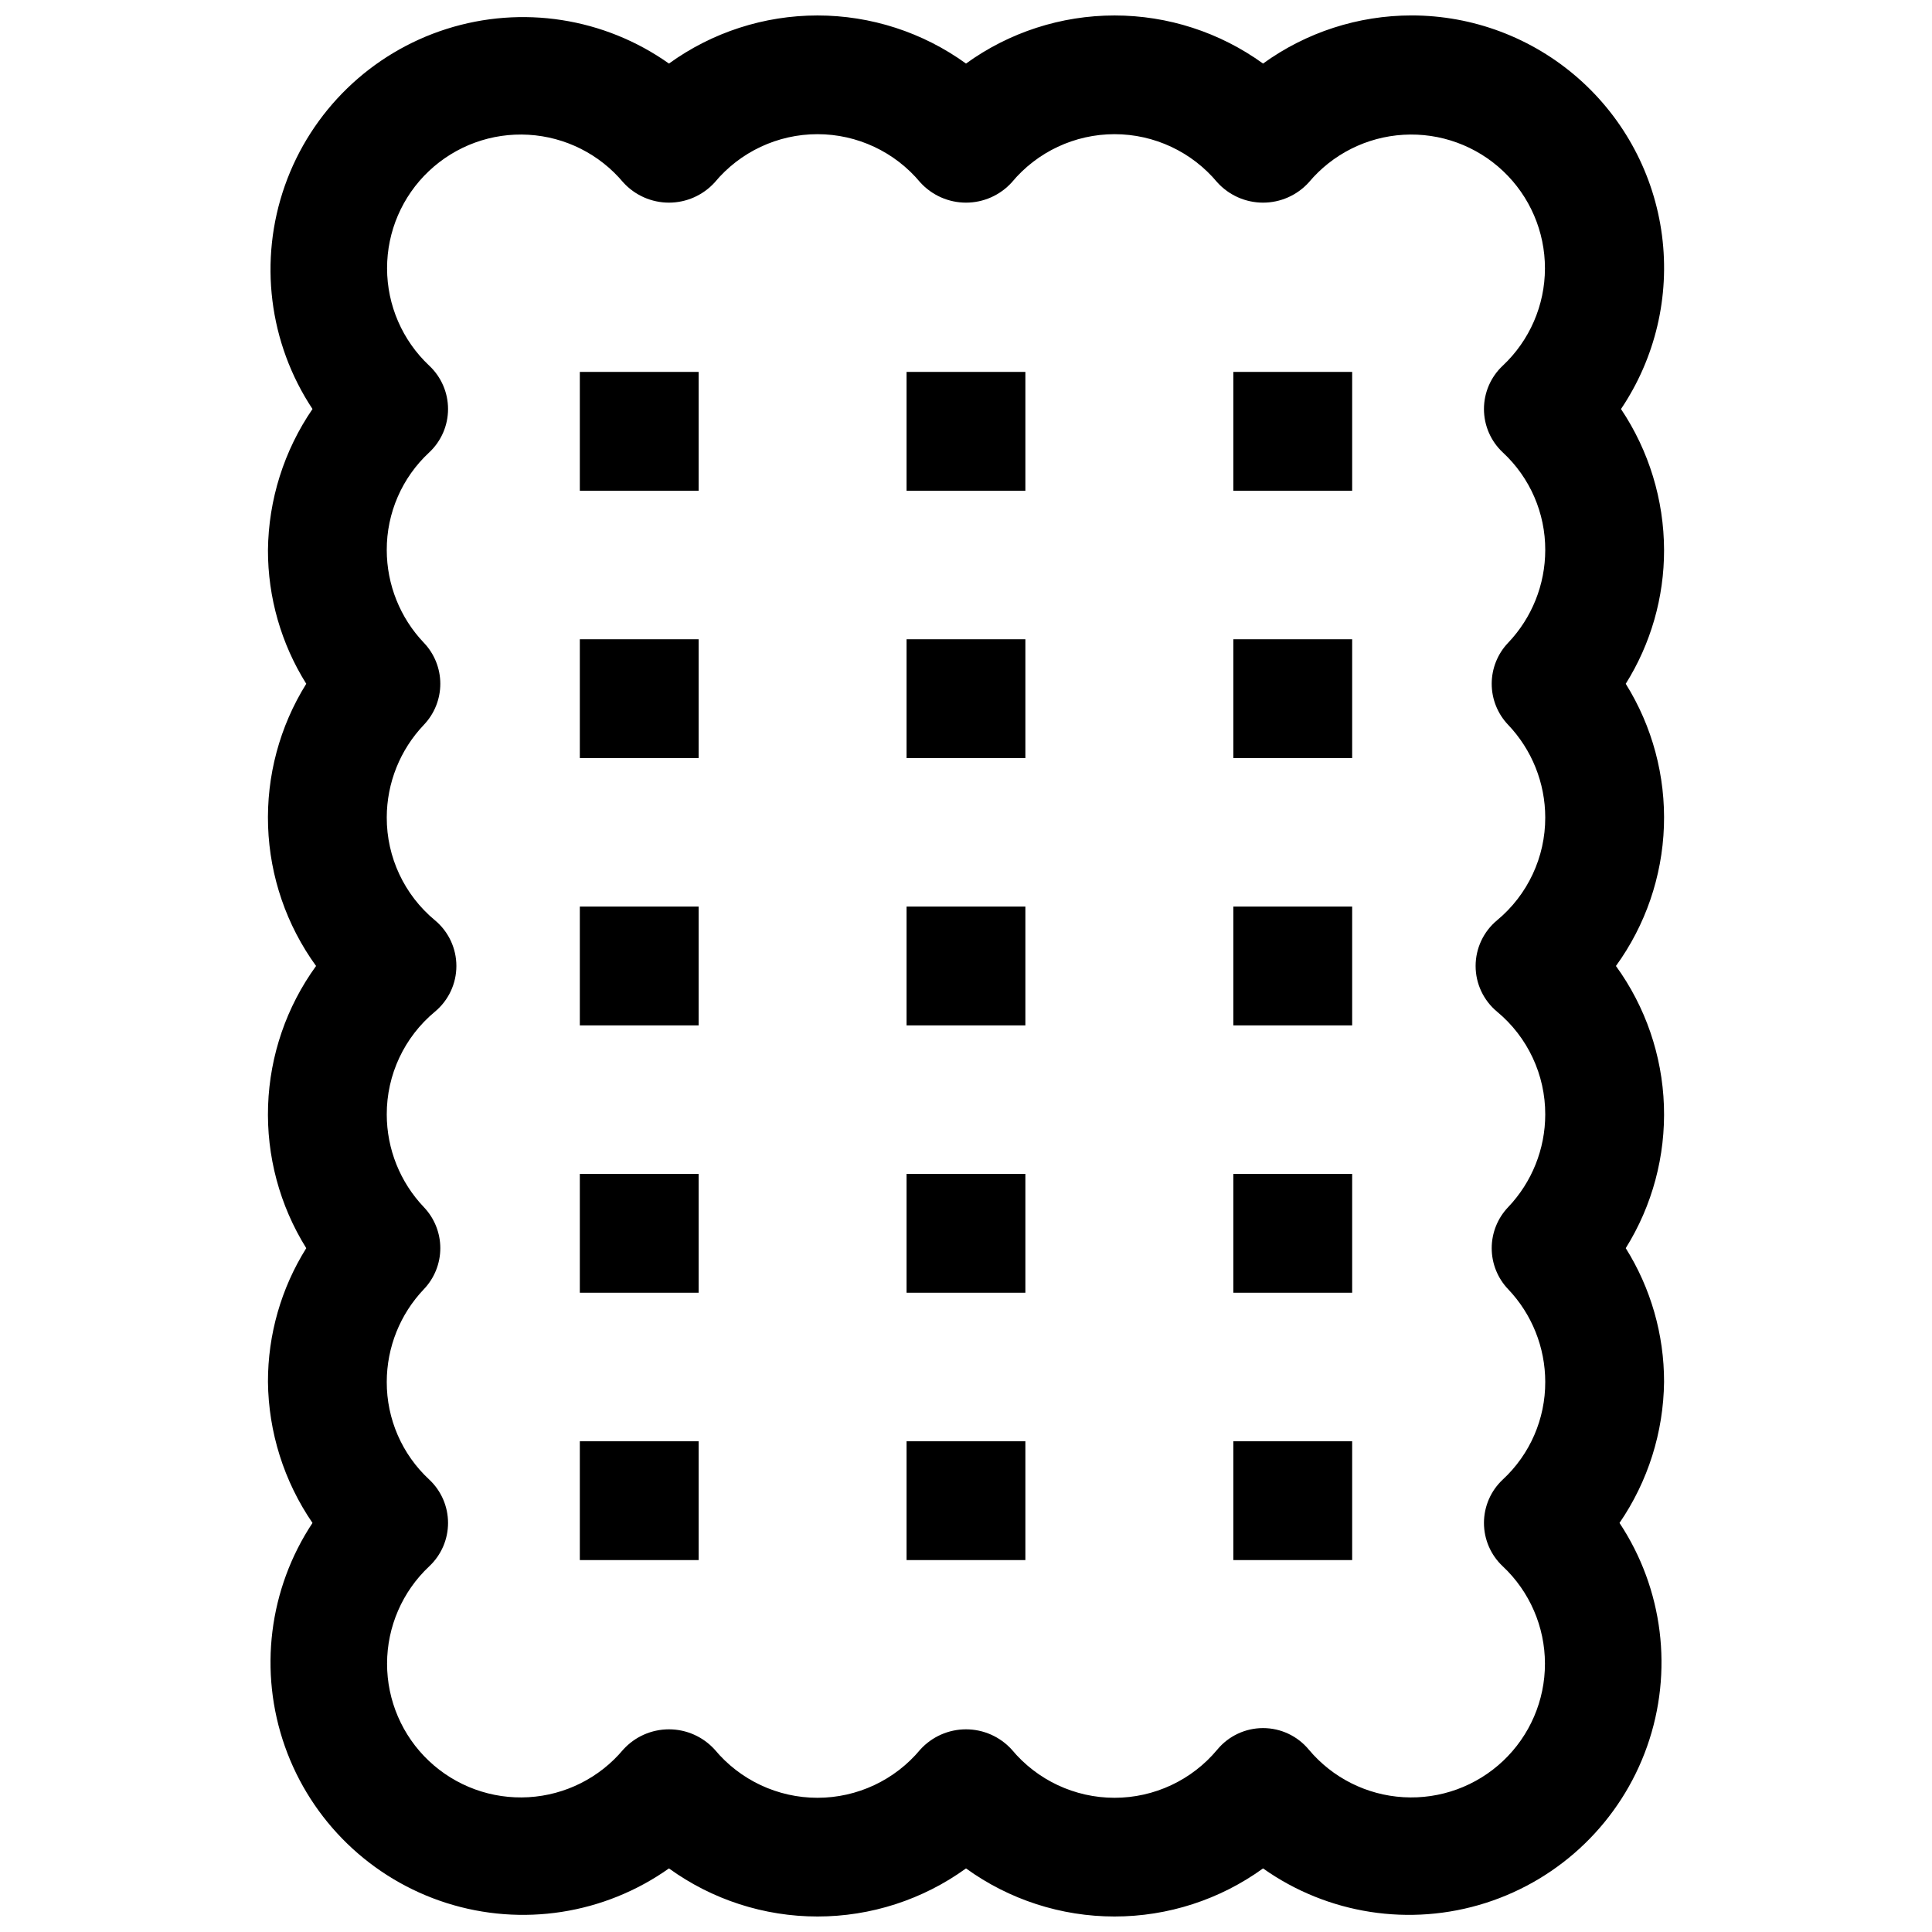 <?xml version="1.0" encoding="UTF-8"?>
<!-- Uploaded to: SVG Repo, www.svgrepo.com, Generator: SVG Repo Mixer Tools -->
<svg width="800px" height="800px" version="1.1" viewBox="144 144 512 512" xmlns="http://www.w3.org/2000/svg">
 <defs>
  <clipPath id="a">
   <path d="m215 148.09h370v503.81h-370z"/>
  </clipPath>
 </defs>
 <g clip-path="url(#a)">
  <path d="m518.08 148.09c-14.133 0.004-27.91 4.465-39.359 12.754-11.453-8.285-25.227-12.746-39.359-12.746-14.137 0-27.91 4.461-39.359 12.746-11.453-8.285-25.227-12.746-39.363-12.746-14.133 0-27.906 4.461-39.359 12.746-17.121-12.133-38.945-15.527-58.945-9.172s-35.859 21.727-42.84 41.516c-6.977 19.793-4.269 41.711 7.32 59.207-7.551 11.02-11.66 24.035-11.805 37.391-0.02 12.531 3.5 24.809 10.152 35.426-7.055 11.309-10.578 24.465-10.117 37.789 0.465 13.32 4.891 26.203 12.715 36.996-7.824 10.789-12.25 23.672-12.715 36.992-0.461 13.324 3.062 26.48 10.117 37.789-6.652 10.617-10.172 22.898-10.152 35.426 0.145 13.359 4.254 26.371 11.805 37.391-11.59 17.496-14.297 39.414-7.32 59.207 6.981 19.789 22.84 35.16 42.84 41.516 20 6.359 41.824 2.961 58.945-9.168 11.453 8.285 25.227 12.742 39.359 12.742 14.137 0 27.91-4.457 39.363-12.742 11.449 8.285 25.223 12.742 39.359 12.742 14.133 0 27.906-4.457 39.359-12.742 17.125 12.129 38.945 15.527 58.945 9.168 20-6.356 35.863-21.727 42.84-41.516 6.981-19.793 4.269-41.711-7.32-59.207 7.551-11.02 11.66-24.031 11.809-37.391 0.016-12.527-3.504-24.809-10.156-35.426 7.059-11.309 10.578-24.465 10.117-37.789-0.465-13.32-4.891-26.203-12.715-36.992 7.824-10.793 12.25-23.676 12.715-36.996 0.461-13.324-3.059-26.48-10.117-37.789 6.652-10.617 10.172-22.895 10.156-35.426-0.031-13.316-4.004-26.328-11.414-37.391 9.086-13.488 12.953-29.824 10.871-45.957-2.082-16.129-9.969-30.949-22.184-41.688-12.215-10.738-27.922-16.664-44.188-16.66zm24.168 115.8c7.211 6.676 11.293 16.07 11.258 25.898-0.012 9.148-3.531 17.941-9.84 24.562-2.793 2.926-4.348 6.816-4.348 10.863 0 4.043 1.555 7.934 4.348 10.863 6.309 6.621 9.828 15.414 9.84 24.559 0.027 10.527-4.652 20.52-12.754 27.238-3.609 2.992-5.699 7.438-5.699 12.125s2.09 9.129 5.699 12.121c8.102 6.723 12.781 16.711 12.754 27.238-0.012 9.145-3.531 17.938-9.84 24.559-2.793 2.93-4.348 6.82-4.348 10.863 0 4.047 1.555 7.938 4.348 10.863 6.309 6.625 9.828 15.418 9.84 24.562 0.035 9.828-4.047 19.223-11.258 25.898-3.18 2.977-4.984 7.137-4.984 11.492 0 4.356 1.805 8.52 4.984 11.496 7.117 6.68 11.164 16.004 11.18 25.77 0.016 9.762-4 19.098-11.098 25.805-7.098 6.703-16.645 10.184-26.391 9.613-9.746-0.566-18.828-5.133-25.098-12.617-2.988-3.609-7.434-5.699-12.121-5.699s-9.133 2.09-12.121 5.699c-6.731 8.094-16.715 12.773-27.238 12.773-10.527 0-20.508-4.68-27.238-12.773-3.102-3.422-7.504-5.371-12.121-5.371s-9.02 1.949-12.125 5.371c-6.731 8.094-16.711 12.773-27.238 12.773-10.523 0-20.504-4.68-27.234-12.773-3.106-3.422-7.508-5.371-12.125-5.371-4.617 0-9.02 1.949-12.121 5.371-6.269 7.484-15.348 12.051-25.098 12.617-9.746 0.57-19.293-2.91-26.391-9.613-7.098-6.707-11.109-16.043-11.094-25.805 0.016-9.766 4.059-19.09 11.176-25.77 3.18-2.977 4.984-7.141 4.984-11.496 0-4.356-1.805-8.516-4.984-11.492-7.211-6.676-11.293-16.07-11.258-25.898 0.012-9.145 3.535-17.938 9.844-24.562 2.789-2.926 4.348-6.816 4.348-10.863 0-4.043-1.559-7.934-4.348-10.863-6.309-6.621-9.832-15.414-9.844-24.559-0.027-10.527 4.652-20.516 12.754-27.238 3.609-2.992 5.699-7.434 5.699-12.121s-2.09-9.133-5.699-12.125c-8.102-6.719-12.781-16.711-12.754-27.238 0.012-9.145 3.535-17.938 9.844-24.559 2.789-2.93 4.348-6.82 4.348-10.863 0-4.047-1.559-7.938-4.348-10.863-6.309-6.621-9.832-15.414-9.844-24.562-0.035-9.828 4.047-19.223 11.258-25.898 3.18-2.977 4.984-7.137 4.984-11.492 0-4.356-1.805-8.516-4.984-11.492-7.117-6.684-11.16-16.008-11.176-25.77-0.016-9.766 3.996-19.102 11.094-25.805 7.098-6.707 16.645-10.188 26.391-9.617 9.75 0.57 18.828 5.133 25.098 12.621 3.102 3.418 7.504 5.367 12.121 5.367 4.617 0 9.02-1.949 12.125-5.367 6.731-8.094 16.711-12.777 27.234-12.777 10.527 0 20.508 4.684 27.238 12.777 3.106 3.418 7.508 5.367 12.125 5.367s9.02-1.949 12.121-5.367c6.731-8.094 16.711-12.777 27.238-12.777 10.523 0 20.508 4.684 27.238 12.777 3.102 3.418 7.504 5.367 12.121 5.367s9.02-1.949 12.121-5.367c6.269-7.488 15.352-12.051 25.098-12.621 9.746-0.57 19.293 2.91 26.391 9.617 7.098 6.703 11.113 16.039 11.098 25.805-0.016 9.762-4.062 19.086-11.18 25.77-3.18 2.977-4.984 7.137-4.984 11.492 0 4.356 1.805 8.516 4.984 11.492z"/>
 </g>
 <path d="m297.66 242.56h31.488v31.488h-31.488z"/>
 <path d="m384.25 242.56h31.488v31.488h-31.488z"/>
 <path d="m470.85 242.56h31.488v31.488h-31.488z"/>
 <path d="m297.66 313.41h31.488v31.488h-31.488z"/>
 <path d="m384.25 313.41h31.488v31.488h-31.488z"/>
 <path d="m470.85 313.41h31.488v31.488h-31.488z"/>
 <path d="m297.66 384.25h31.488v31.488h-31.488z"/>
 <path d="m384.25 384.25h31.488v31.488h-31.488z"/>
 <path d="m470.85 384.25h31.488v31.488h-31.488z"/>
 <path d="m297.66 455.1h31.488v31.488h-31.488z"/>
 <path d="m384.25 455.1h31.488v31.488h-31.488z"/>
 <path d="m470.85 455.1h31.488v31.488h-31.488z"/>
 <path d="m297.66 525.95h31.488v31.488h-31.488z"/>
 <path d="m384.25 525.95h31.488v31.488h-31.488z"/>
 <path d="m470.85 525.95h31.488v31.488h-31.488z"/>
</svg>